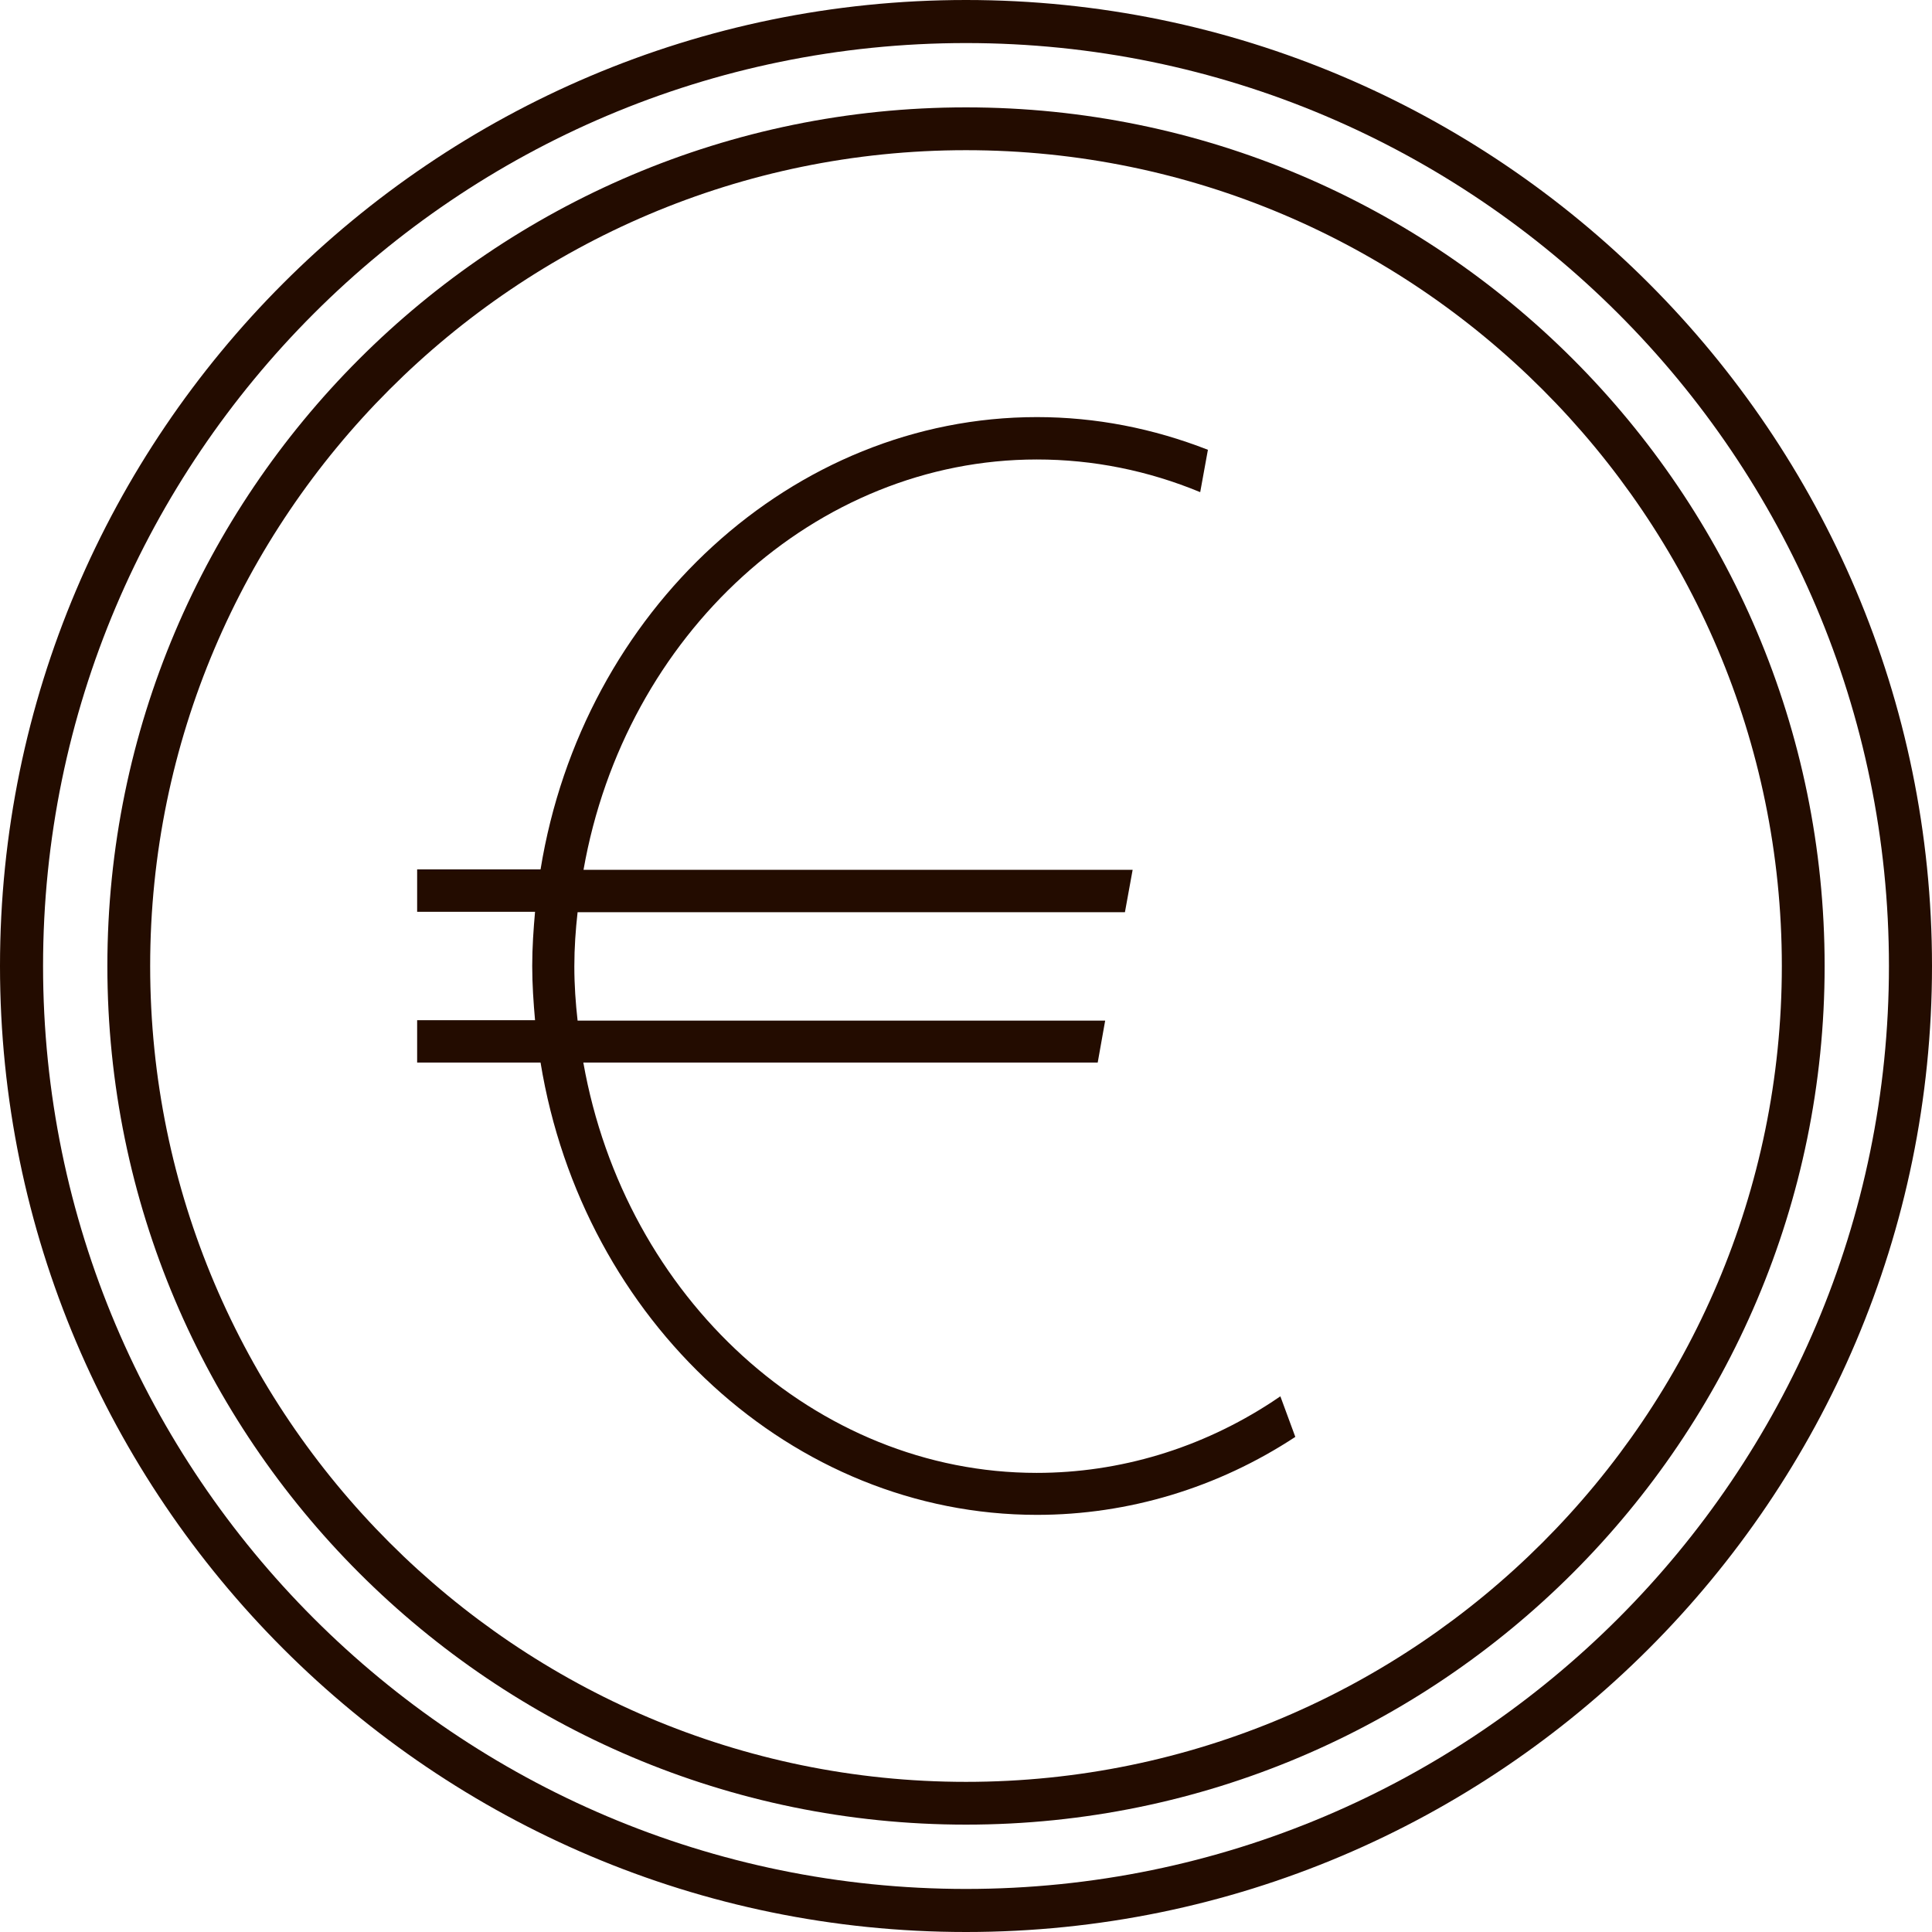 <?xml version="1.0" encoding="UTF-8"?> <svg xmlns="http://www.w3.org/2000/svg" width="80" height="80" viewBox="0 0 80 80" fill="none"><g clip-path="url(#clip0_773_181)"><path d="M40 4.446C20.391 4.446 4.446 20.391 4.446 40C4.446 59.609 20.391 75.554 40 75.554C59.609 75.554 75.554 59.609 75.554 40C75.554 20.391 59.609 4.446 40 4.446ZM40 73.783C21.382 73.783 6.218 58.619 6.218 40.001C6.218 21.383 21.382 6.219 40 6.219C58.618 6.219 73.782 21.383 73.782 40.001C73.782 58.619 58.618 73.783 40 73.783Z" fill="#230C00"></path><path d="M40 0C17.944 0 0 17.944 0 40C0 62.056 17.944 80 40 80C62.056 80 80 62.056 80 40C80 17.944 62.056 0 40 0ZM40 78.217C18.927 78.217 1.783 61.073 1.783 40C1.783 18.927 18.927 1.783 40 1.783C61.073 1.783 78.217 18.927 78.217 40C78.217 61.073 61.073 78.217 40 78.217Z" fill="#230C00"></path><path d="M53.636 59.499C50.426 61.608 46.726 62.727 42.936 62.727C32.826 62.727 24.136 54.726 22.383 43.998H17.273V42.244H22.155C22.091 41.516 22.038 40.77 22.038 39.999C22.038 39.225 22.091 38.479 22.155 37.755H17.273V36.001H22.383C24.126 25.272 32.826 17.271 42.936 17.271C45.373 17.271 47.745 17.737 50.017 18.625L49.698 20.379C47.542 19.487 45.27 19.026 42.933 19.026C33.771 19.026 25.877 26.27 24.162 36.018H46.9L46.581 37.772H23.917C23.835 38.5 23.782 39.246 23.782 40.016C23.782 40.797 23.835 41.536 23.917 42.261H45.763L45.454 43.997H24.154C25.88 53.752 33.782 60.989 42.925 60.989C46.37 60.989 49.743 59.97 52.68 58.045L53.017 57.818L53.636 59.499Z" fill="#230C00"></path></g><defs><clipPath id="clip0_773_181"><rect width="80" height="80" fill="white"></rect></clipPath></defs></svg> 